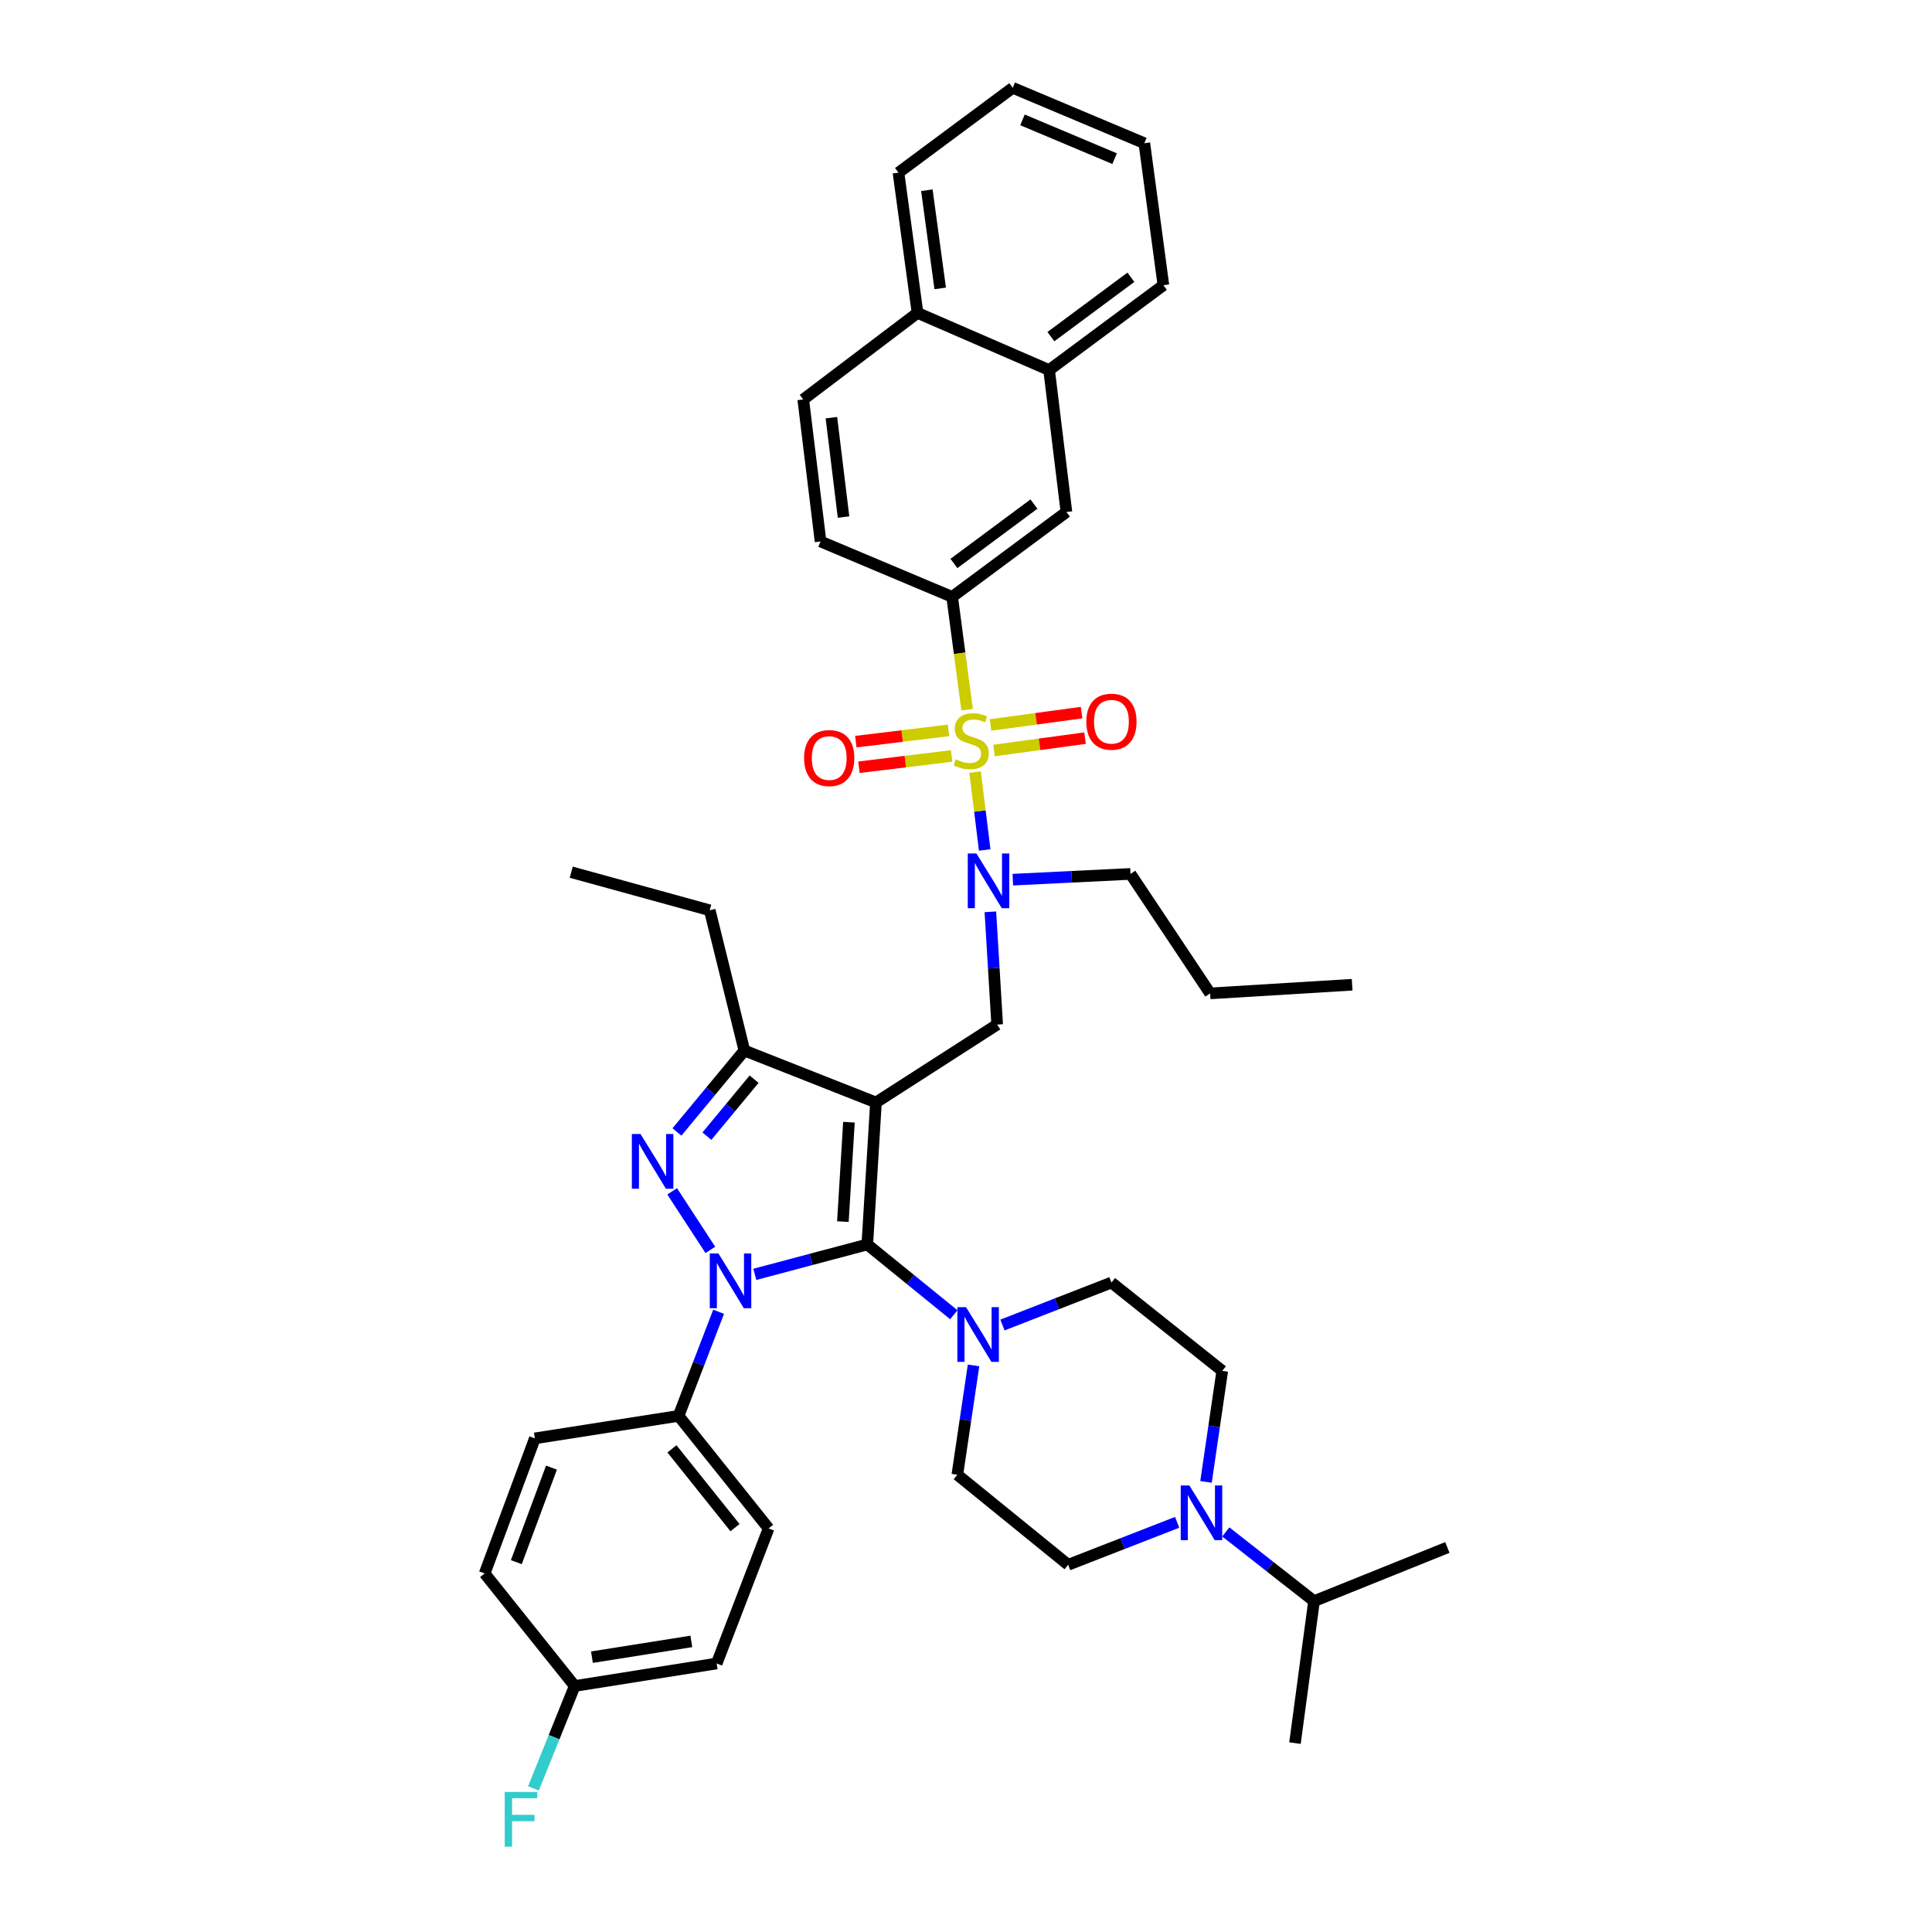 <?xml version='1.0' encoding='iso-8859-1'?>
<svg version='1.1' baseProfile='full'
              xmlns='http://www.w3.org/2000/svg'
                      xmlns:rdkit='http://www.rdkit.org/xml'
                      xmlns:xlink='http://www.w3.org/1999/xlink'
                  xml:space='preserve'
width='1000px' height='1000px' viewBox='0 0 1000 1000'>
<!-- END OF HEADER -->
<rect style='opacity:1.0;fill:#FFFFFF;stroke:none' width='1000' height='1000' x='0' y='0'> </rect>
<path class='bond-0' d='M 371.949,678.982 L 361.587,705.92' style='fill:none;fill-rule:evenodd;stroke:#0000FF;stroke-width:6px;stroke-linecap:butt;stroke-linejoin:miter;stroke-opacity:1' />
<path class='bond-0' d='M 361.587,705.92 L 351.225,732.858' style='fill:none;fill-rule:evenodd;stroke:#000000;stroke-width:6px;stroke-linecap:butt;stroke-linejoin:miter;stroke-opacity:1' />
<path class='bond-1' d='M 390.687,659.608 L 419.801,651.87' style='fill:none;fill-rule:evenodd;stroke:#0000FF;stroke-width:6px;stroke-linecap:butt;stroke-linejoin:miter;stroke-opacity:1' />
<path class='bond-1' d='M 419.801,651.87 L 448.914,644.133' style='fill:none;fill-rule:evenodd;stroke:#000000;stroke-width:6px;stroke-linecap:butt;stroke-linejoin:miter;stroke-opacity:1' />
<path class='bond-2' d='M 367.677,646.943 L 347.914,616.642' style='fill:none;fill-rule:evenodd;stroke:#0000FF;stroke-width:6px;stroke-linecap:butt;stroke-linejoin:miter;stroke-opacity:1' />
<path class='bond-3' d='M 448.914,644.133 L 471.301,662.321' style='fill:none;fill-rule:evenodd;stroke:#000000;stroke-width:6px;stroke-linecap:butt;stroke-linejoin:miter;stroke-opacity:1' />
<path class='bond-3' d='M 471.301,662.321 L 493.687,680.509' style='fill:none;fill-rule:evenodd;stroke:#0000FF;stroke-width:6px;stroke-linecap:butt;stroke-linejoin:miter;stroke-opacity:1' />
<path class='bond-4' d='M 448.914,644.133 L 453.396,570.638' style='fill:none;fill-rule:evenodd;stroke:#000000;stroke-width:6px;stroke-linecap:butt;stroke-linejoin:miter;stroke-opacity:1' />
<path class='bond-4' d='M 436.277,632.297 L 439.414,580.85' style='fill:none;fill-rule:evenodd;stroke:#000000;stroke-width:6px;stroke-linecap:butt;stroke-linejoin:miter;stroke-opacity:1' />
<path class='bond-5' d='M 453.396,570.638 L 385.287,543.754' style='fill:none;fill-rule:evenodd;stroke:#000000;stroke-width:6px;stroke-linecap:butt;stroke-linejoin:miter;stroke-opacity:1' />
<path class='bond-6' d='M 453.396,570.638 L 516.135,530.309' style='fill:none;fill-rule:evenodd;stroke:#000000;stroke-width:6px;stroke-linecap:butt;stroke-linejoin:miter;stroke-opacity:1' />
<path class='bond-7' d='M 385.287,543.754 L 367.36,471.163' style='fill:none;fill-rule:evenodd;stroke:#000000;stroke-width:6px;stroke-linecap:butt;stroke-linejoin:miter;stroke-opacity:1' />
<path class='bond-8' d='M 385.287,543.754 L 367.838,564.825' style='fill:none;fill-rule:evenodd;stroke:#000000;stroke-width:6px;stroke-linecap:butt;stroke-linejoin:miter;stroke-opacity:1' />
<path class='bond-8' d='M 367.838,564.825 L 350.389,585.897' style='fill:none;fill-rule:evenodd;stroke:#0000FF;stroke-width:6px;stroke-linecap:butt;stroke-linejoin:miter;stroke-opacity:1' />
<path class='bond-8' d='M 390.322,558.58 L 378.108,573.33' style='fill:none;fill-rule:evenodd;stroke:#000000;stroke-width:6px;stroke-linecap:butt;stroke-linejoin:miter;stroke-opacity:1' />
<path class='bond-8' d='M 378.108,573.33 L 365.894,588.08' style='fill:none;fill-rule:evenodd;stroke:#0000FF;stroke-width:6px;stroke-linecap:butt;stroke-linejoin:miter;stroke-opacity:1' />
<path class='bond-9' d='M 492.829,308.943 L 551.982,265.028' style='fill:none;fill-rule:evenodd;stroke:#000000;stroke-width:6px;stroke-linecap:butt;stroke-linejoin:miter;stroke-opacity:1' />
<path class='bond-9' d='M 493.754,291.649 L 535.161,260.909' style='fill:none;fill-rule:evenodd;stroke:#000000;stroke-width:6px;stroke-linecap:butt;stroke-linejoin:miter;stroke-opacity:1' />
<path class='bond-10' d='M 492.829,308.943 L 424.72,280.266' style='fill:none;fill-rule:evenodd;stroke:#000000;stroke-width:6px;stroke-linecap:butt;stroke-linejoin:miter;stroke-opacity:1' />
<path class='bond-11' d='M 492.829,308.943 L 496.699,338.137' style='fill:none;fill-rule:evenodd;stroke:#000000;stroke-width:6px;stroke-linecap:butt;stroke-linejoin:miter;stroke-opacity:1' />
<path class='bond-11' d='M 496.699,338.137 L 500.569,367.33' style='fill:none;fill-rule:evenodd;stroke:#CCCC00;stroke-width:6px;stroke-linecap:butt;stroke-linejoin:miter;stroke-opacity:1' />
<path class='bond-12' d='M 516.135,530.309 L 514.376,501.128' style='fill:none;fill-rule:evenodd;stroke:#000000;stroke-width:6px;stroke-linecap:butt;stroke-linejoin:miter;stroke-opacity:1' />
<path class='bond-12' d='M 514.376,501.128 L 512.618,471.948' style='fill:none;fill-rule:evenodd;stroke:#0000FF;stroke-width:6px;stroke-linecap:butt;stroke-linejoin:miter;stroke-opacity:1' />
<path class='bond-13' d='M 509.679,439.936 L 507.191,419.784' style='fill:none;fill-rule:evenodd;stroke:#0000FF;stroke-width:6px;stroke-linecap:butt;stroke-linejoin:miter;stroke-opacity:1' />
<path class='bond-13' d='M 507.191,419.784 L 504.702,399.632' style='fill:none;fill-rule:evenodd;stroke:#CCCC00;stroke-width:6px;stroke-linecap:butt;stroke-linejoin:miter;stroke-opacity:1' />
<path class='bond-14' d='M 524.232,455.311 L 554.686,453.825' style='fill:none;fill-rule:evenodd;stroke:#0000FF;stroke-width:6px;stroke-linecap:butt;stroke-linejoin:miter;stroke-opacity:1' />
<path class='bond-14' d='M 554.686,453.825 L 585.14,452.339' style='fill:none;fill-rule:evenodd;stroke:#000000;stroke-width:6px;stroke-linecap:butt;stroke-linejoin:miter;stroke-opacity:1' />
<path class='bond-15' d='M 514.497,388.452 L 538.059,385.254' style='fill:none;fill-rule:evenodd;stroke:#CCCC00;stroke-width:6px;stroke-linecap:butt;stroke-linejoin:miter;stroke-opacity:1' />
<path class='bond-15' d='M 538.059,385.254 L 561.621,382.056' style='fill:none;fill-rule:evenodd;stroke:#FF0000;stroke-width:6px;stroke-linecap:butt;stroke-linejoin:miter;stroke-opacity:1' />
<path class='bond-15' d='M 512.704,375.239 L 536.266,372.041' style='fill:none;fill-rule:evenodd;stroke:#CCCC00;stroke-width:6px;stroke-linecap:butt;stroke-linejoin:miter;stroke-opacity:1' />
<path class='bond-15' d='M 536.266,372.041 L 559.827,368.843' style='fill:none;fill-rule:evenodd;stroke:#FF0000;stroke-width:6px;stroke-linecap:butt;stroke-linejoin:miter;stroke-opacity:1' />
<path class='bond-16' d='M 490.951,378.041 L 466.96,380.968' style='fill:none;fill-rule:evenodd;stroke:#CCCC00;stroke-width:6px;stroke-linecap:butt;stroke-linejoin:miter;stroke-opacity:1' />
<path class='bond-16' d='M 466.96,380.968 L 442.97,383.894' style='fill:none;fill-rule:evenodd;stroke:#FF0000;stroke-width:6px;stroke-linecap:butt;stroke-linejoin:miter;stroke-opacity:1' />
<path class='bond-16' d='M 492.566,391.278 L 468.575,394.204' style='fill:none;fill-rule:evenodd;stroke:#CCCC00;stroke-width:6px;stroke-linecap:butt;stroke-linejoin:miter;stroke-opacity:1' />
<path class='bond-16' d='M 468.575,394.204 L 444.584,397.13' style='fill:none;fill-rule:evenodd;stroke:#FF0000;stroke-width:6px;stroke-linecap:butt;stroke-linejoin:miter;stroke-opacity:1' />
<path class='bond-17' d='M 551.982,265.028 L 543.018,191.54' style='fill:none;fill-rule:evenodd;stroke:#000000;stroke-width:6px;stroke-linecap:butt;stroke-linejoin:miter;stroke-opacity:1' />
<path class='bond-18' d='M 543.018,191.54 L 602.171,147.626' style='fill:none;fill-rule:evenodd;stroke:#000000;stroke-width:6px;stroke-linecap:butt;stroke-linejoin:miter;stroke-opacity:1' />
<path class='bond-18' d='M 543.943,174.247 L 585.35,143.506' style='fill:none;fill-rule:evenodd;stroke:#000000;stroke-width:6px;stroke-linecap:butt;stroke-linejoin:miter;stroke-opacity:1' />
<path class='bond-19' d='M 543.018,191.54 L 474.909,161.96' style='fill:none;fill-rule:evenodd;stroke:#000000;stroke-width:6px;stroke-linecap:butt;stroke-linejoin:miter;stroke-opacity:1' />
<path class='bond-20' d='M 424.72,280.266 L 415.756,206.771' style='fill:none;fill-rule:evenodd;stroke:#000000;stroke-width:6px;stroke-linecap:butt;stroke-linejoin:miter;stroke-opacity:1' />
<path class='bond-20' d='M 436.612,267.628 L 430.337,216.181' style='fill:none;fill-rule:evenodd;stroke:#000000;stroke-width:6px;stroke-linecap:butt;stroke-linejoin:miter;stroke-opacity:1' />
<path class='bond-21' d='M 474.909,161.96 L 415.756,206.771' style='fill:none;fill-rule:evenodd;stroke:#000000;stroke-width:6px;stroke-linecap:butt;stroke-linejoin:miter;stroke-opacity:1' />
<path class='bond-22' d='M 474.909,161.96 L 465.049,89.369' style='fill:none;fill-rule:evenodd;stroke:#000000;stroke-width:6px;stroke-linecap:butt;stroke-linejoin:miter;stroke-opacity:1' />
<path class='bond-22' d='M 486.643,149.277 L 479.741,98.463' style='fill:none;fill-rule:evenodd;stroke:#000000;stroke-width:6px;stroke-linecap:butt;stroke-linejoin:miter;stroke-opacity:1' />
<path class='bond-23' d='M 585.14,452.339 L 626.366,514.181' style='fill:none;fill-rule:evenodd;stroke:#000000;stroke-width:6px;stroke-linecap:butt;stroke-linejoin:miter;stroke-opacity:1' />
<path class='bond-24' d='M 626.366,514.181 L 699.861,509.7' style='fill:none;fill-rule:evenodd;stroke:#000000;stroke-width:6px;stroke-linecap:butt;stroke-linejoin:miter;stroke-opacity:1' />
<path class='bond-25' d='M 518.866,685.83 L 547.073,674.837' style='fill:none;fill-rule:evenodd;stroke:#0000FF;stroke-width:6px;stroke-linecap:butt;stroke-linejoin:miter;stroke-opacity:1' />
<path class='bond-25' d='M 547.073,674.837 L 575.28,663.845' style='fill:none;fill-rule:evenodd;stroke:#000000;stroke-width:6px;stroke-linecap:butt;stroke-linejoin:miter;stroke-opacity:1' />
<path class='bond-26' d='M 503.905,706.731 L 499.711,735.029' style='fill:none;fill-rule:evenodd;stroke:#0000FF;stroke-width:6px;stroke-linecap:butt;stroke-linejoin:miter;stroke-opacity:1' />
<path class='bond-26' d='M 499.711,735.029 L 495.518,763.327' style='fill:none;fill-rule:evenodd;stroke:#000000;stroke-width:6px;stroke-linecap:butt;stroke-linejoin:miter;stroke-opacity:1' />
<path class='bond-27' d='M 552.878,809.931 L 581.085,798.942' style='fill:none;fill-rule:evenodd;stroke:#000000;stroke-width:6px;stroke-linecap:butt;stroke-linejoin:miter;stroke-opacity:1' />
<path class='bond-27' d='M 581.085,798.942 L 609.293,787.953' style='fill:none;fill-rule:evenodd;stroke:#0000FF;stroke-width:6px;stroke-linecap:butt;stroke-linejoin:miter;stroke-opacity:1' />
<path class='bond-28' d='M 552.878,809.931 L 495.518,763.327' style='fill:none;fill-rule:evenodd;stroke:#000000;stroke-width:6px;stroke-linecap:butt;stroke-linejoin:miter;stroke-opacity:1' />
<path class='bond-29' d='M 624.228,767.031 L 628.434,738.292' style='fill:none;fill-rule:evenodd;stroke:#0000FF;stroke-width:6px;stroke-linecap:butt;stroke-linejoin:miter;stroke-opacity:1' />
<path class='bond-29' d='M 628.434,738.292 L 632.64,709.553' style='fill:none;fill-rule:evenodd;stroke:#000000;stroke-width:6px;stroke-linecap:butt;stroke-linejoin:miter;stroke-opacity:1' />
<path class='bond-30' d='M 634.475,792.927 L 657.308,810.841' style='fill:none;fill-rule:evenodd;stroke:#0000FF;stroke-width:6px;stroke-linecap:butt;stroke-linejoin:miter;stroke-opacity:1' />
<path class='bond-30' d='M 657.308,810.841 L 680.141,828.755' style='fill:none;fill-rule:evenodd;stroke:#000000;stroke-width:6px;stroke-linecap:butt;stroke-linejoin:miter;stroke-opacity:1' />
<path class='bond-31' d='M 632.64,709.553 L 575.28,663.845' style='fill:none;fill-rule:evenodd;stroke:#000000;stroke-width:6px;stroke-linecap:butt;stroke-linejoin:miter;stroke-opacity:1' />
<path class='bond-32' d='M 351.225,732.858 L 397.829,791.108' style='fill:none;fill-rule:evenodd;stroke:#000000;stroke-width:6px;stroke-linecap:butt;stroke-linejoin:miter;stroke-opacity:1' />
<path class='bond-32' d='M 347.804,749.926 L 380.426,790.701' style='fill:none;fill-rule:evenodd;stroke:#000000;stroke-width:6px;stroke-linecap:butt;stroke-linejoin:miter;stroke-opacity:1' />
<path class='bond-33' d='M 351.225,732.858 L 276.841,744.504' style='fill:none;fill-rule:evenodd;stroke:#000000;stroke-width:6px;stroke-linecap:butt;stroke-linejoin:miter;stroke-opacity:1' />
<path class='bond-34' d='M 297.458,872.67 L 370.945,861.017' style='fill:none;fill-rule:evenodd;stroke:#000000;stroke-width:6px;stroke-linecap:butt;stroke-linejoin:miter;stroke-opacity:1' />
<path class='bond-34' d='M 306.392,857.752 L 357.834,849.595' style='fill:none;fill-rule:evenodd;stroke:#000000;stroke-width:6px;stroke-linecap:butt;stroke-linejoin:miter;stroke-opacity:1' />
<path class='bond-35' d='M 297.458,872.67 L 286.789,899.163' style='fill:none;fill-rule:evenodd;stroke:#000000;stroke-width:6px;stroke-linecap:butt;stroke-linejoin:miter;stroke-opacity:1' />
<path class='bond-35' d='M 286.789,899.163 L 276.121,925.656' style='fill:none;fill-rule:evenodd;stroke:#33CCCC;stroke-width:6px;stroke-linecap:butt;stroke-linejoin:miter;stroke-opacity:1' />
<path class='bond-36' d='M 297.458,872.67 L 250.854,814.413' style='fill:none;fill-rule:evenodd;stroke:#000000;stroke-width:6px;stroke-linecap:butt;stroke-linejoin:miter;stroke-opacity:1' />
<path class='bond-37' d='M 367.36,471.163 L 295.665,451.443' style='fill:none;fill-rule:evenodd;stroke:#000000;stroke-width:6px;stroke-linecap:butt;stroke-linejoin:miter;stroke-opacity:1' />
<path class='bond-38' d='M 397.829,791.108 L 370.945,861.017' style='fill:none;fill-rule:evenodd;stroke:#000000;stroke-width:6px;stroke-linecap:butt;stroke-linejoin:miter;stroke-opacity:1' />
<path class='bond-39' d='M 276.841,744.504 L 250.854,814.413' style='fill:none;fill-rule:evenodd;stroke:#000000;stroke-width:6px;stroke-linecap:butt;stroke-linejoin:miter;stroke-opacity:1' />
<path class='bond-39' d='M 285.442,759.636 L 267.251,808.573' style='fill:none;fill-rule:evenodd;stroke:#000000;stroke-width:6px;stroke-linecap:butt;stroke-linejoin:miter;stroke-opacity:1' />
<path class='bond-40' d='M 680.141,828.755 L 670.28,902.242' style='fill:none;fill-rule:evenodd;stroke:#000000;stroke-width:6px;stroke-linecap:butt;stroke-linejoin:miter;stroke-opacity:1' />
<path class='bond-41' d='M 680.141,828.755 L 749.146,800.968' style='fill:none;fill-rule:evenodd;stroke:#000000;stroke-width:6px;stroke-linecap:butt;stroke-linejoin:miter;stroke-opacity:1' />
<path class='bond-42' d='M 602.171,147.626 L 592.311,74.131' style='fill:none;fill-rule:evenodd;stroke:#000000;stroke-width:6px;stroke-linecap:butt;stroke-linejoin:miter;stroke-opacity:1' />
<path class='bond-43' d='M 465.049,89.369 L 524.195,45.455' style='fill:none;fill-rule:evenodd;stroke:#000000;stroke-width:6px;stroke-linecap:butt;stroke-linejoin:miter;stroke-opacity:1' />
<path class='bond-44' d='M 592.311,74.131 L 524.195,45.455' style='fill:none;fill-rule:evenodd;stroke:#000000;stroke-width:6px;stroke-linecap:butt;stroke-linejoin:miter;stroke-opacity:1' />
<path class='bond-44' d='M 576.92,82.119 L 529.238,62.046' style='fill:none;fill-rule:evenodd;stroke:#000000;stroke-width:6px;stroke-linecap:butt;stroke-linejoin:miter;stroke-opacity:1' />
<path  class='atom-0' d='M 371.856 648.789
L 381.136 663.789
Q 382.056 665.269, 383.536 667.949
Q 385.016 670.629, 385.096 670.789
L 385.096 648.789
L 388.856 648.789
L 388.856 677.109
L 384.976 677.109
L 375.016 660.709
Q 373.856 658.789, 372.616 656.589
Q 371.416 654.389, 371.056 653.709
L 371.056 677.109
L 367.376 677.109
L 367.376 648.789
L 371.856 648.789
' fill='#0000FF'/>
<path  class='atom-4' d='M 331.527 586.954
L 340.807 601.954
Q 341.727 603.434, 343.207 606.114
Q 344.687 608.794, 344.767 608.954
L 344.767 586.954
L 348.527 586.954
L 348.527 615.274
L 344.647 615.274
L 334.687 598.874
Q 333.527 596.954, 332.287 594.754
Q 331.087 592.554, 330.727 591.874
L 330.727 615.274
L 327.047 615.274
L 327.047 586.954
L 331.527 586.954
' fill='#0000FF'/>
<path  class='atom-7' d='M 505.393 441.765
L 514.673 456.765
Q 515.593 458.245, 517.073 460.925
Q 518.553 463.605, 518.633 463.765
L 518.633 441.765
L 522.393 441.765
L 522.393 470.085
L 518.513 470.085
L 508.553 453.685
Q 507.393 451.765, 506.153 449.565
Q 504.953 447.365, 504.593 446.685
L 504.593 470.085
L 500.913 470.085
L 500.913 441.765
L 505.393 441.765
' fill='#0000FF'/>
<path  class='atom-8' d='M 494.689 393.046
Q 495.009 393.166, 496.329 393.726
Q 497.649 394.286, 499.089 394.646
Q 500.569 394.966, 502.009 394.966
Q 504.689 394.966, 506.249 393.686
Q 507.809 392.366, 507.809 390.086
Q 507.809 388.526, 507.009 387.566
Q 506.249 386.606, 505.049 386.086
Q 503.849 385.566, 501.849 384.966
Q 499.329 384.206, 497.809 383.486
Q 496.329 382.766, 495.249 381.246
Q 494.209 379.726, 494.209 377.166
Q 494.209 373.606, 496.609 371.406
Q 499.049 369.206, 503.849 369.206
Q 507.129 369.206, 510.849 370.766
L 509.929 373.846
Q 506.529 372.446, 503.969 372.446
Q 501.209 372.446, 499.689 373.606
Q 498.169 374.726, 498.209 376.686
Q 498.209 378.206, 498.969 379.126
Q 499.769 380.046, 500.889 380.566
Q 502.049 381.086, 503.969 381.686
Q 506.529 382.486, 508.049 383.286
Q 509.569 384.086, 510.649 385.726
Q 511.769 387.326, 511.769 390.086
Q 511.769 394.006, 509.129 396.126
Q 506.529 398.206, 502.169 398.206
Q 499.649 398.206, 497.729 397.646
Q 495.849 397.126, 493.609 396.206
L 494.689 393.046
' fill='#CCCC00'/>
<path  class='atom-9' d='M 562.28 373.554
Q 562.28 366.754, 565.64 362.954
Q 569 359.154, 575.28 359.154
Q 581.56 359.154, 584.92 362.954
Q 588.28 366.754, 588.28 373.554
Q 588.28 380.434, 584.88 384.354
Q 581.48 388.234, 575.28 388.234
Q 569.04 388.234, 565.64 384.354
Q 562.28 380.474, 562.28 373.554
M 575.28 385.034
Q 579.6 385.034, 581.92 382.154
Q 584.28 379.234, 584.28 373.554
Q 584.28 367.994, 581.92 365.194
Q 579.6 362.354, 575.28 362.354
Q 570.96 362.354, 568.6 365.154
Q 566.28 367.954, 566.28 373.554
Q 566.28 379.274, 568.6 382.154
Q 570.96 385.034, 575.28 385.034
' fill='#FF0000'/>
<path  class='atom-10' d='M 416.202 392.37
Q 416.202 385.57, 419.562 381.77
Q 422.922 377.97, 429.202 377.97
Q 435.482 377.97, 438.842 381.77
Q 442.202 385.57, 442.202 392.37
Q 442.202 399.25, 438.802 403.17
Q 435.402 407.05, 429.202 407.05
Q 422.962 407.05, 419.562 403.17
Q 416.202 399.29, 416.202 392.37
M 429.202 403.85
Q 433.522 403.85, 435.842 400.97
Q 438.202 398.05, 438.202 392.37
Q 438.202 386.81, 435.842 384.01
Q 433.522 381.17, 429.202 381.17
Q 424.882 381.17, 422.522 383.97
Q 420.202 386.77, 420.202 392.37
Q 420.202 398.09, 422.522 400.97
Q 424.882 403.85, 429.202 403.85
' fill='#FF0000'/>
<path  class='atom-18' d='M 500.015 676.576
L 509.295 691.576
Q 510.215 693.056, 511.695 695.736
Q 513.175 698.416, 513.255 698.576
L 513.255 676.576
L 517.015 676.576
L 517.015 704.896
L 513.135 704.896
L 503.175 688.496
Q 502.015 686.576, 500.775 684.376
Q 499.575 682.176, 499.215 681.496
L 499.215 704.896
L 495.535 704.896
L 495.535 676.576
L 500.015 676.576
' fill='#0000FF'/>
<path  class='atom-20' d='M 615.624 768.888
L 624.904 783.888
Q 625.824 785.368, 627.304 788.048
Q 628.784 790.728, 628.864 790.888
L 628.864 768.888
L 632.624 768.888
L 632.624 797.208
L 628.744 797.208
L 618.784 780.808
Q 617.624 778.888, 616.384 776.688
Q 615.184 774.488, 614.824 773.808
L 614.824 797.208
L 611.144 797.208
L 611.144 768.888
L 615.624 768.888
' fill='#0000FF'/>
<path  class='atom-25' d='M 261.25 927.515
L 278.09 927.515
L 278.09 930.755
L 265.05 930.755
L 265.05 939.355
L 276.65 939.355
L 276.65 942.635
L 265.05 942.635
L 265.05 955.835
L 261.25 955.835
L 261.25 927.515
' fill='#33CCCC'/>
</svg>
